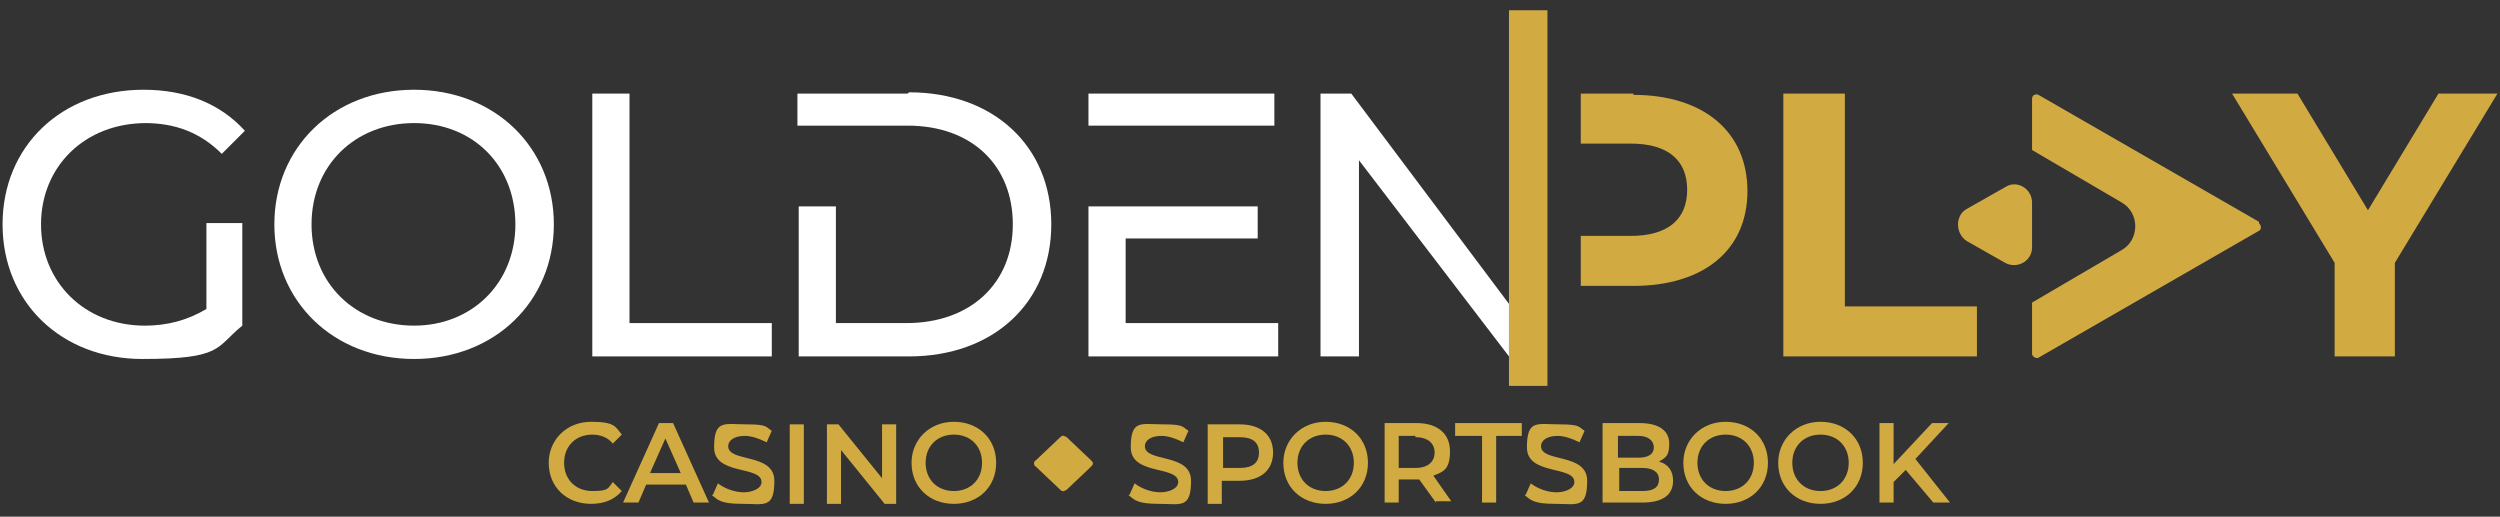 <?xml version="1.0" encoding="UTF-8"?>
<svg id="Layer_1" xmlns="http://www.w3.org/2000/svg" version="1.1" viewBox="0 0 195 40.3" width="195" height="40.3">
  <rect x="0" y="0" width="195" height="40.3" fill="#333333" stroke="none"/>
  <!-- Generator: Adobe Illustrator 29.3.1, SVG Export Plug-In . SVG Version: 2.1.0 Build 151)  -->
  <defs>
    <style>
      .st0 {
        fill: #fff;
      }

      .st1 {
        fill: none;
      }

      .st2 {
        fill: #d1aa41;
      }
    </style>
  </defs>
  <g>
    <g>
      <path class="st1" d="M127.2,18.3c2.9,0,4.4-1.3,4.4-3.6s-1.5-3.6-4.4-3.6h-3.9v7.1h3.9Z"/>
      <path class="st2" d="M176.2,17.3l-17.2-9.9c-.2-.1-.5,0-.5.3v4l7,4.1c1.4.8,1.4,2.9,0,3.7l-7,4.1v4c0,.2.3.4.5.3l17.2-9.9c.2-.1.2-.4,0-.6Z"/>
      <path class="st2" d="M158.5,15.8c0-1.1-1.2-1.8-2.1-1.2l-3,1.7c-.9.5-.9,1.9,0,2.5l3,1.7c.9.5,2.1-.1,2.1-1.2v-3.4Z"/>
      <path class="st2" d="M127.4,7.3h-4.1v3.9h3.9c2.9,0,4.4,1.3,4.4,3.6s-1.5,3.6-4.4,3.6h-3.9v3.9h4.1c5.5,0,8.9-2.8,8.9-7.4s-3.4-7.5-8.9-7.5Z"/>
      <polygon class="st2" points="143.9 7.3 139.1 7.3 139.1 27.8 154.2 27.8 154.2 23.9 143.9 23.9 143.9 7.3"/>
      <polygon class="st2" points="190.2 7.3 184.7 16.4 179.2 7.3 174.1 7.3 182.1 20.5 182.1 27.8 186.8 27.8 186.8 20.5 194.8 7.3 190.2 7.3"/>
    </g>
    <g>
      <path class="st1" d="M32.3,9.6c-4.6,0-8,3.3-8,7.9s3.4,7.9,8,7.9,7.9-3.3,7.9-7.9-3.4-7.9-7.9-7.9Z"/>
      <path class="st0" d="M11.3,9.6c2.3,0,4.3.7,6,2.4l1.8-1.8c-1.9-2.1-4.6-3.2-7.9-3.2C4.8,7,.2,11.4.2,17.5s4.6,10.5,10.9,10.5,5.7-.9,7.8-2.6v-8h-2.8v6.7c-1.5.9-3.1,1.3-4.8,1.3-4.7,0-8.1-3.4-8.1-7.9s3.4-7.9,8.2-7.9Z"/>
      <path class="st0" d="M32.3,7c-6.3,0-10.9,4.5-10.9,10.5s4.6,10.5,10.9,10.5,10.9-4.5,10.9-10.5-4.6-10.5-10.9-10.5ZM32.3,25.4c-4.6,0-8-3.3-8-7.9s3.4-7.9,8-7.9,7.9,3.3,7.9,7.9-3.4,7.9-7.9,7.9Z"/>
      <polygon class="st0" points="49.1 7.3 46.2 7.3 46.2 27.8 60.2 27.8 60.2 25.2 49.1 25.2 49.1 7.3"/>
      <path class="st0" d="M70.8,7.3h-8.6v2.5h8.6c5,0,8.2,3.1,8.2,7.7s-3.3,7.7-8.3,7.7h-5.5v-9.1h-2.9v11.7h8.6c6.6,0,11.1-4.2,11.1-10.3s-4.5-10.3-11.1-10.3Z"/>
      <rect class="st0" x="84.9" y="7.3" width="14.5" height="2.5"/>
      <polygon class="st0" points="87.8 18.6 98.1 18.6 98.1 16.1 87.8 16.1 87.8 16.1 84.9 16.1 84.9 27.8 99.7 27.8 99.7 25.2 87.8 25.2 87.8 18.6"/>
      <polygon class="st0" points="105.4 7.3 103 7.3 103 27.8 106 27.8 106 12.5 117.7 27.8 117.7 23.7 105.4 7.3"/>
      <polygon class="st2" points="117.7 .8 117.7 20.6 117.7 24.7 117.7 30.1 120.7 30.1 120.7 25.3 120.7 23.8 120.7 19 120.7 15.6 120.7 9.5 120.7 7 120.7 6.1 120.7 .8 117.7 .8"/>
    </g>
  </g>
  <g>
    <g>
      <path class="st2" d="M42.8,36.1c0-1.8,1.4-3.2,3.3-3.2s1.9.4,2.4,1l-.7.7c-.4-.5-1-.7-1.6-.7-1.3,0-2.2.9-2.2,2.2s.9,2.2,2.2,2.2,1.2-.2,1.6-.7l.7.7c-.6.7-1.4,1-2.4,1-1.9,0-3.3-1.3-3.3-3.2Z"/>
      <path class="st2" d="M53.5,37.8h-3.1l-.6,1.4h-1.2l2.8-6.2h1.1l2.8,6.2h-1.2l-.6-1.4ZM53.1,36.9l-1.2-2.7-1.2,2.7h2.3Z"/>
      <path class="st2" d="M55.6,38.6l.4-.9c.5.4,1.3.7,2,.7s1.4-.3,1.4-.8c0-1.3-3.7-.5-3.7-2.7s.8-1.8,2.5-1.8,1.5.2,2,.5l-.4.9c-.6-.3-1.2-.5-1.7-.5-.9,0-1.3.4-1.3.8,0,1.3,3.6.5,3.6,2.7s-.8,1.8-2.5,1.8-1.9-.3-2.4-.7Z"/>
      <path class="st2" d="M61.6,33.1h1.1v6.2h-1.1v-6.2Z"/>
      <path class="st2" d="M69.9,33.1v6.2h-.9l-3.4-4.2v4.2h-1.1v-6.2h.9l3.4,4.2v-4.2h1.1Z"/>
      <path class="st2" d="M71.1,36.1c0-1.8,1.4-3.2,3.3-3.2s3.3,1.3,3.3,3.2-1.4,3.2-3.3,3.2-3.3-1.3-3.3-3.2ZM76.6,36.1c0-1.3-.9-2.2-2.2-2.2s-2.2.9-2.2,2.2.9,2.2,2.2,2.2,2.2-.9,2.2-2.2Z"/>
      <path class="st2" d="M88.1,38.6l.4-.9c.5.4,1.3.7,2,.7s1.4-.3,1.4-.8c0-1.3-3.7-.5-3.7-2.7s.8-1.8,2.5-1.8,1.5.2,2,.5l-.4.9c-.6-.3-1.2-.5-1.7-.5-.9,0-1.3.4-1.3.8,0,1.3,3.6.5,3.6,2.7s-.8,1.8-2.5,1.8-1.9-.3-2.4-.7Z"/>
      <path class="st2" d="M99.3,35.3c0,1.4-1,2.2-2.6,2.2h-1.4v1.8h-1.1v-6.2h2.5c1.6,0,2.6.8,2.6,2.2ZM98.2,35.3c0-.8-.5-1.2-1.5-1.2h-1.3v2.4h1.3c1,0,1.5-.4,1.5-1.2Z"/>
      <path class="st2" d="M100.1,36.1c0-1.8,1.4-3.2,3.3-3.2s3.3,1.3,3.3,3.2-1.4,3.2-3.3,3.2-3.3-1.3-3.3-3.2ZM105.6,36.1c0-1.3-.9-2.2-2.2-2.2s-2.2.9-2.2,2.2.9,2.2,2.2,2.2,2.2-.9,2.2-2.2Z"/>
      <path class="st2" d="M112,39.2l-1.3-1.8c0,0-.2,0-.2,0h-1.4v1.8h-1.1v-6.2h2.5c1.6,0,2.6.8,2.6,2.2s-.5,1.6-1.3,1.9l1.4,2h-1.2ZM110.4,34h-1.3v2.5h1.3c1,0,1.5-.5,1.5-1.2s-.5-1.2-1.5-1.2Z"/>
      <path class="st2" d="M115.5,34h-2v-1h5.2v1h-2v5.2h-1.1v-5.2Z"/>
      <path class="st2" d="M119,38.6l.4-.9c.5.4,1.3.7,2,.7s1.4-.3,1.4-.8c0-1.3-3.7-.5-3.7-2.7s.8-1.8,2.5-1.8,1.5.2,2,.5l-.4.9c-.6-.3-1.2-.5-1.7-.5-.9,0-1.3.4-1.3.8,0,1.3,3.6.5,3.6,2.7s-.8,1.8-2.5,1.8-1.9-.3-2.4-.7Z"/>
      <path class="st2" d="M130.5,37.5c0,1.1-.8,1.7-2.4,1.7h-3.1v-6.2h2.9c1.5,0,2.3.6,2.3,1.6s-.3,1.1-.8,1.4c.7.2,1.1.7,1.1,1.5ZM126.2,34v1.7h1.6c.8,0,1.2-.3,1.2-.8s-.4-.9-1.2-.9h-1.6ZM129.4,37.4c0-.6-.5-.9-1.3-.9h-1.8v1.8h1.8c.9,0,1.3-.3,1.3-.9Z"/>
      <path class="st2" d="M131.3,36.1c0-1.8,1.4-3.2,3.3-3.2s3.3,1.3,3.3,3.2-1.4,3.2-3.3,3.2-3.3-1.3-3.3-3.2ZM136.8,36.1c0-1.3-.9-2.2-2.2-2.2s-2.2.9-2.2,2.2.9,2.2,2.2,2.2,2.2-.9,2.2-2.2Z"/>
      <path class="st2" d="M138.7,36.1c0-1.8,1.4-3.2,3.3-3.2s3.3,1.3,3.3,3.2-1.4,3.2-3.3,3.2-3.3-1.3-3.3-3.2ZM144.2,36.1c0-1.3-.9-2.2-2.2-2.2s-2.2.9-2.2,2.2.9,2.2,2.2,2.2,2.2-.9,2.2-2.2Z"/>
      <path class="st2" d="M148.7,36.6l-1,1v1.6h-1.1v-6.2h1.1v3.2l3-3.2h1.3l-2.6,2.8,2.7,3.4h-1.3l-2.2-2.6Z"/>
    </g>
    <path class="st2" d="M82.7,34.1l-1.9,1.8c-.2.1-.2.4,0,.5l1.9,1.8c.2.2.3.1.5,0l1.9-1.8c.2-.2.2-.3,0-.5l-1.9-1.8c-.2-.1-.3-.2-.5,0Z"/>
  </g>
</svg>